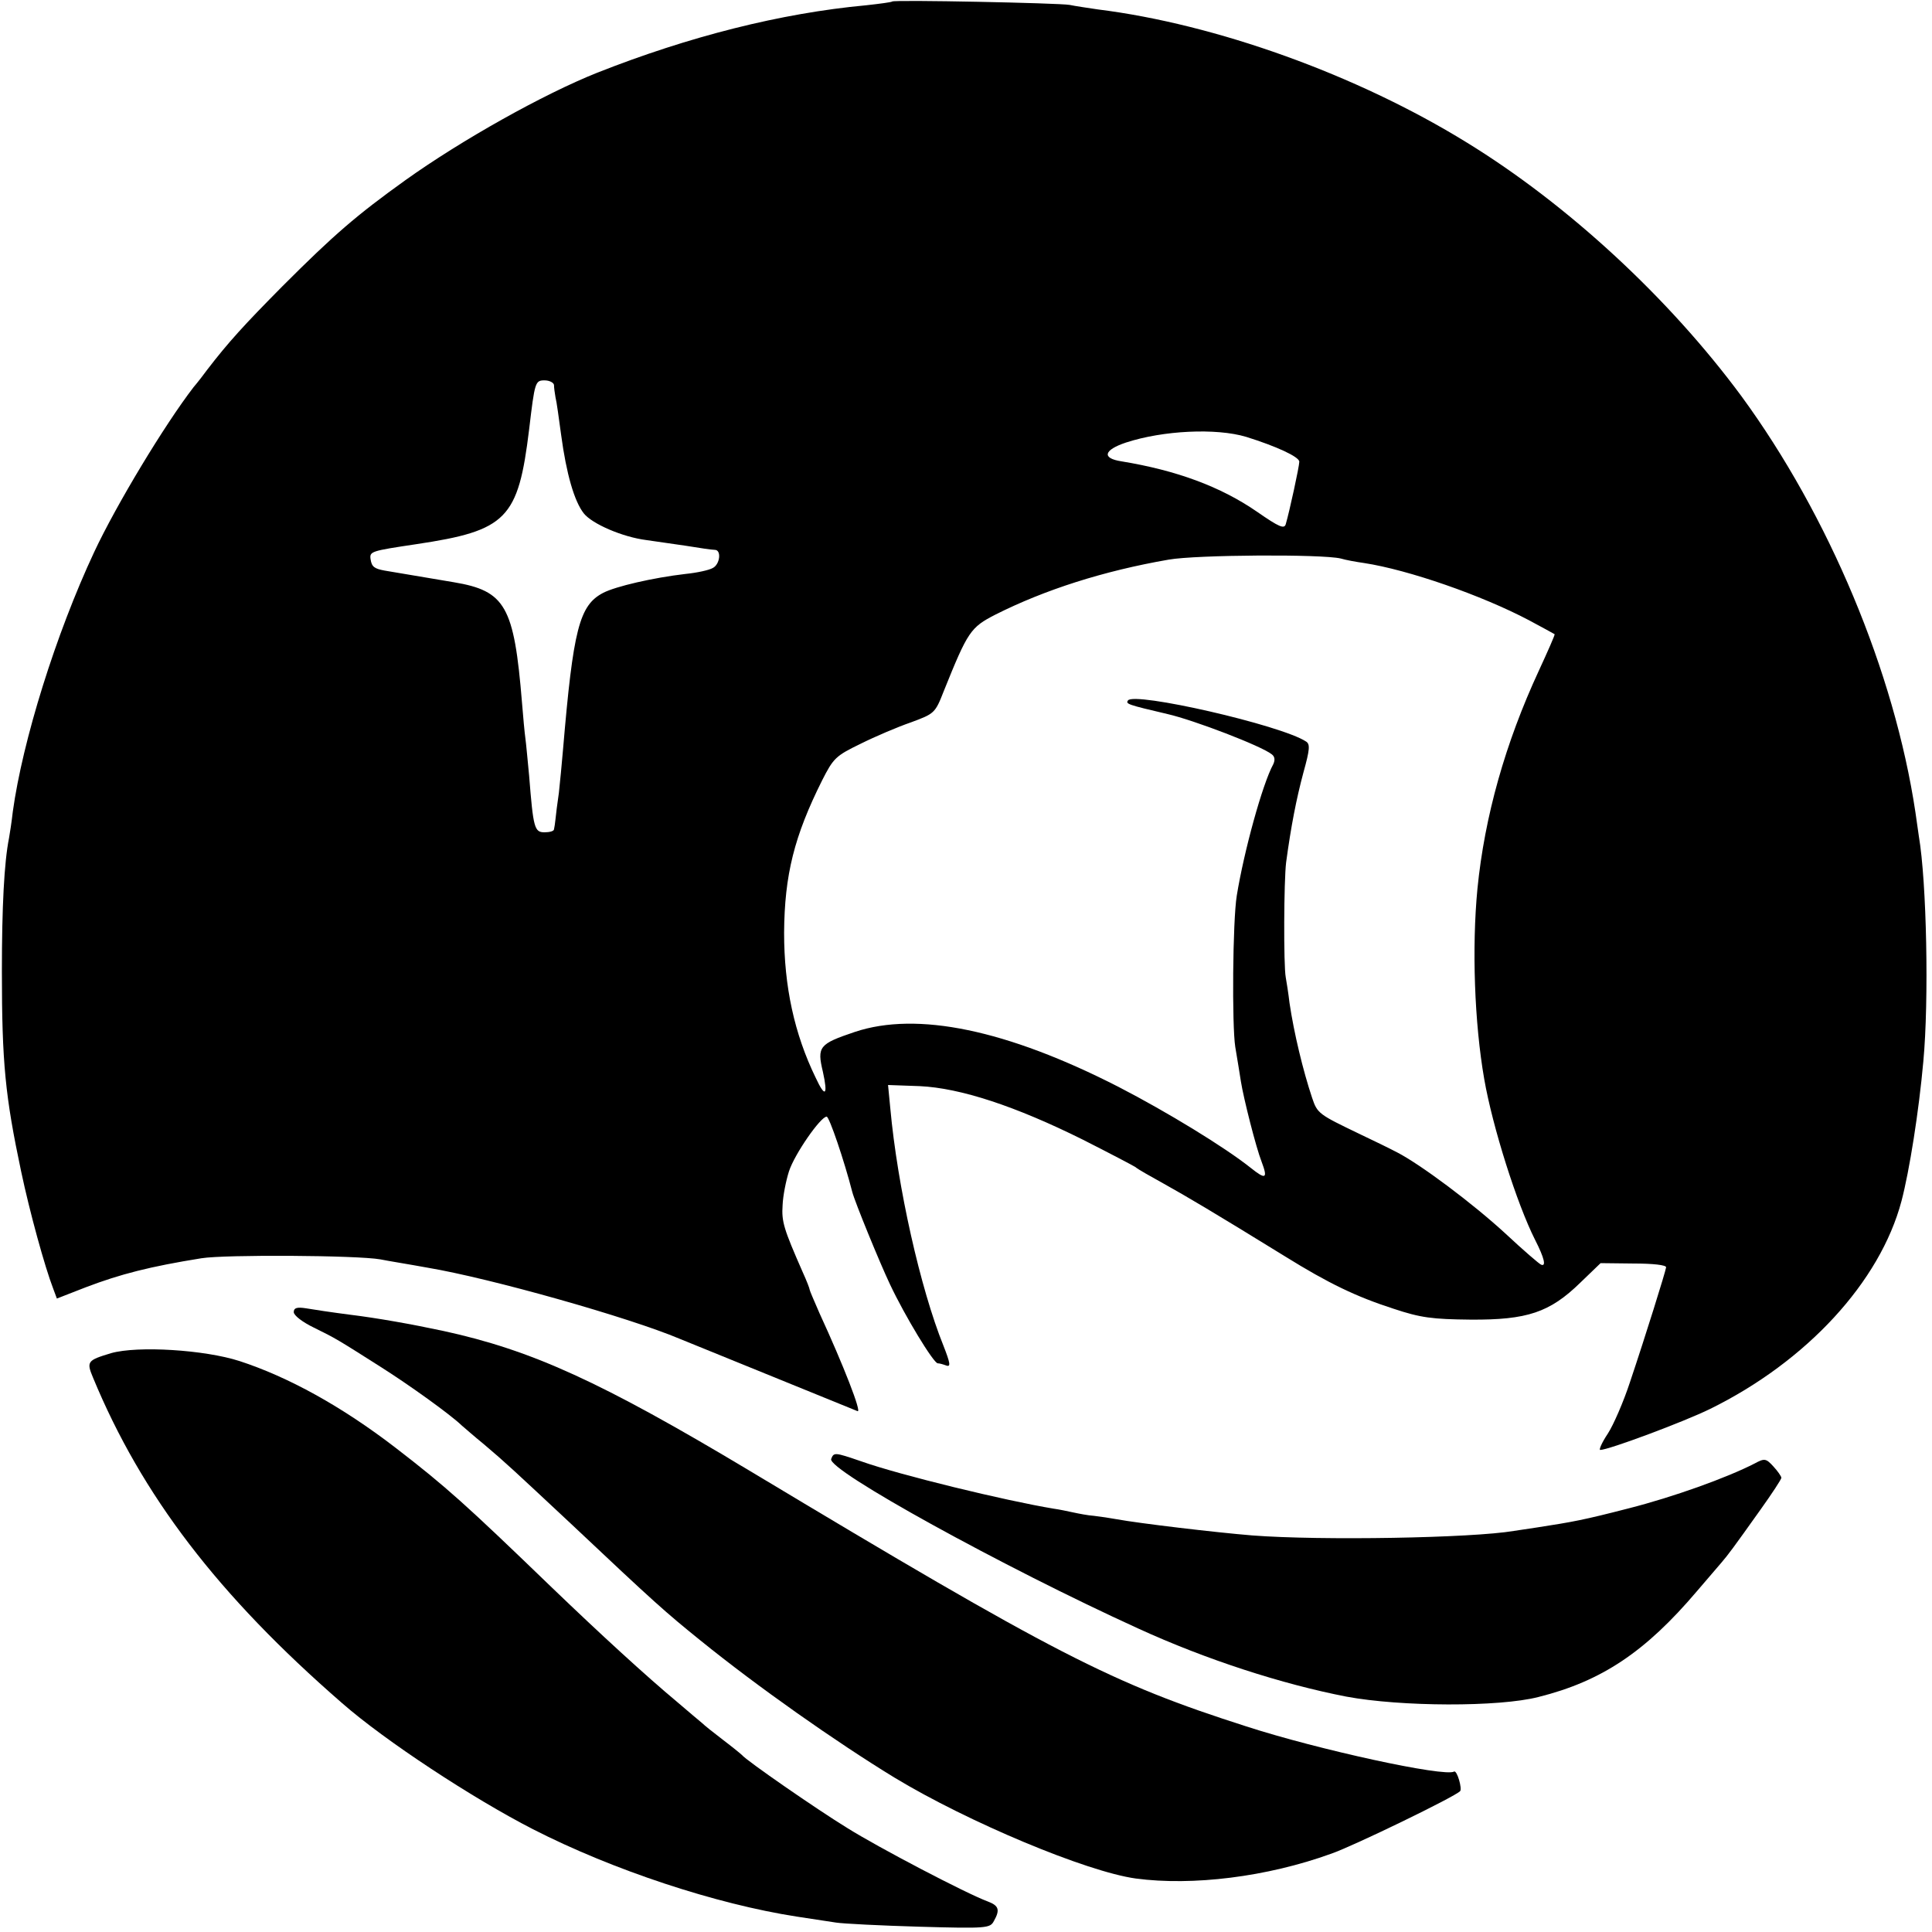 <?xml version="1.0" standalone="no"?>
<!DOCTYPE svg PUBLIC "-//W3C//DTD SVG 20010904//EN"
 "http://www.w3.org/TR/2001/REC-SVG-20010904/DTD/svg10.dtd">
<svg version="1.0" xmlns="http://www.w3.org/2000/svg"
 width="513pt" height="513pt" viewBox="0 0 513 513"
 preserveAspectRatio="xMidYMid meet">
<g transform="translate(0,513) scale(0.1,-0.1)"
fill="#000000" stroke="none">
<path d="M2369 5126 c-2 -2 -33 -6 -69 -10 -227 -21 -471 -83 -714 -179 -143
-57 -359 -178 -509 -285 -131 -94 -190 -145 -327 -282 -101 -102 -144 -149
-200 -222 -8 -11 -24 -32 -36 -46 -77 -100 -205 -312 -264 -438 -102 -218
-190 -501 -216 -689 -3 -27 -8 -59 -10 -70 -13 -65 -19 -183 -19 -355 0 -243
9 -331 51 -530 23 -109 63 -254 85 -311 l10 -27 77 30 c92 35 170 55 307 77
62 10 413 8 475 -3 19 -4 76 -13 125 -22 167 -28 535 -132 670 -189 32 -13
452 -184 472 -192 12 -5 -37 121 -101 260 -14 32 -26 60 -26 62 0 3 -8 24 -19
48 -50 114 -56 133 -53 177 1 25 9 65 17 90 15 46 84 145 100 145 7 0 47 -118
68 -200 7 -27 73 -188 100 -245 40 -85 116 -210 127 -210 5 0 15 -3 23 -6 12
-4 10 7 -8 53 -61 151 -122 422 -141 630 l-6 62 84 -3 c108 -5 254 -53 433
-142 71 -36 134 -69 140 -73 5 -5 39 -24 75 -44 61 -34 129 -74 322 -193 116
-72 189 -107 288 -139 72 -24 103 -28 205 -29 150 -1 210 19 291 98 l54 52 87
-1 c53 0 87 -4 87 -10 -2 -13 -54 -180 -96 -305 -17 -52 -44 -114 -59 -137
-16 -24 -24 -43 -20 -43 22 0 223 75 292 109 256 126 451 337 508 552 21 80
46 237 58 371 15 161 9 475 -12 598 -2 14 -6 42 -9 63 -56 373 -230 788 -462
1105 -192 260 -461 509 -730 674 -292 180 -666 314 -979 353 -27 4 -61 9 -75
12 -28 5 -466 14 -471 9z m-898 -1018 c0 -7 2 -22 4 -33 3 -11 9 -56 15 -100
14 -104 35 -176 60 -208 22 -28 103 -63 166 -71 22 -3 68 -10 104 -15 36 -6
71 -11 78 -11 18 0 14 -38 -5 -48 -10 -6 -43 -13 -73 -16 -86 -10 -185 -33
-218 -50 -64 -33 -80 -97 -107 -416 -3 -36 -8 -87 -11 -115 -4 -27 -8 -59 -9
-70 -1 -11 -3 -23 -4 -27 0 -5 -12 -8 -25 -8 -27 0 -30 11 -41 150 -4 41 -8
86 -10 100 -2 14 -6 57 -9 95 -21 256 -44 296 -181 319 -41 7 -155 26 -184 31
-27 5 -34 10 -37 30 -3 21 1 22 121 40 241 36 271 67 300 305 15 126 16 130
41 130 13 0 24 -6 25 -12z m1838 -138 c80 -25 141 -53 141 -66 0 -12 -26 -132
-36 -166 -4 -13 -17 -8 -76 33 -97 67 -214 110 -360 134 -53 8 -48 30 12 50
98 32 239 39 319 15z m251 -323 c13 -4 41 -9 62 -12 118 -18 313 -86 438 -152
36 -19 66 -36 68 -37 1 -2 -18 -45 -42 -97 -89 -192 -144 -387 -163 -579 -15
-156 -8 -356 18 -505 22 -127 87 -332 135 -427 25 -49 30 -72 16 -66 -5 2 -47
38 -94 82 -88 81 -226 184 -288 216 -19 10 -64 32 -100 49 -108 52 -112 54
-126 96 -24 72 -48 171 -60 252 -3 26 -8 57 -10 68 -6 32 -5 256 1 305 13 96
27 168 46 239 17 61 18 75 7 82 -67 44 -458 133 -473 109 -6 -9 -2 -11 105
-36 70 -16 250 -85 277 -107 8 -6 9 -15 4 -26 -29 -53 -78 -232 -97 -349 -11
-67 -13 -346 -4 -402 5 -30 12 -72 15 -92 7 -44 40 -175 55 -213 17 -45 11
-48 -29 -16 -69 55 -223 149 -351 215 -297 152 -535 201 -700 146 -95 -32
-101 -39 -85 -106 14 -63 6 -70 -19 -16 -57 117 -84 243 -84 385 1 154 27 257
101 405 30 59 36 65 102 97 38 19 99 45 134 57 62 23 64 24 87 83 64 159 71
169 137 203 131 66 287 116 460 146 73 13 407 15 457 3z"/>
<path d="M780 1646 c0 -9 24 -27 53 -41 59 -29 62 -31 177 -104 76 -48 186
-127 216 -156 6 -5 32 -28 59 -50 58 -49 78 -68 230 -210 226 -213 251 -235
345 -311 152 -123 358 -268 515 -364 195 -118 510 -250 641 -268 150 -20 348
4 519 66 58 20 328 151 342 166 6 6 -8 56 -16 52 -25 -15 -361 58 -552 120
-359 115 -505 190 -1319 679 -394 236 -578 320 -813 371 -84 18 -174 34 -247
43 -47 6 -100 14 -117 17 -25 4 -33 1 -33 -10z"/>
<path d="M295 1537 c-63 -19 -66 -22 -48 -65 129 -312 332 -578 661 -864 114
-100 347 -253 507 -335 213 -109 487 -199 700 -232 39 -6 86 -13 105 -16 19
-3 119 -8 222 -11 178 -5 187 -4 197 15 17 30 13 41 -16 52 -57 21 -290 143
-373 195 -80 49 -268 179 -280 194 -3 3 -25 21 -50 40 -25 19 -50 39 -56 45
-6 5 -36 30 -65 55 -84 70 -206 182 -334 305 -228 220 -280 267 -415 371 -143
110 -285 188 -414 230 -93 30 -270 41 -341 21z"/>
<path d="M2207 1256 c-11 -29 457 -287 815 -450 181 -83 383 -148 553 -181
145 -27 405 -28 510 -1 168 42 284 120 420 280 28 32 57 67 66 77 18 21 30 37
104 141 30 42 55 80 55 84 0 4 -10 18 -21 30 -20 22 -24 22 -50 8 -74 -38
-216 -89 -334 -119 -120 -31 -148 -36 -245 -51 -19 -3 -46 -7 -60 -9 -111 -19
-513 -26 -695 -12 -98 8 -300 32 -360 43 -16 3 -43 7 -60 9 -16 1 -41 6 -55 9
-14 3 -37 8 -52 10 -127 21 -408 89 -512 126 -70 24 -72 24 -79 6z"/>
</g>
</svg>
